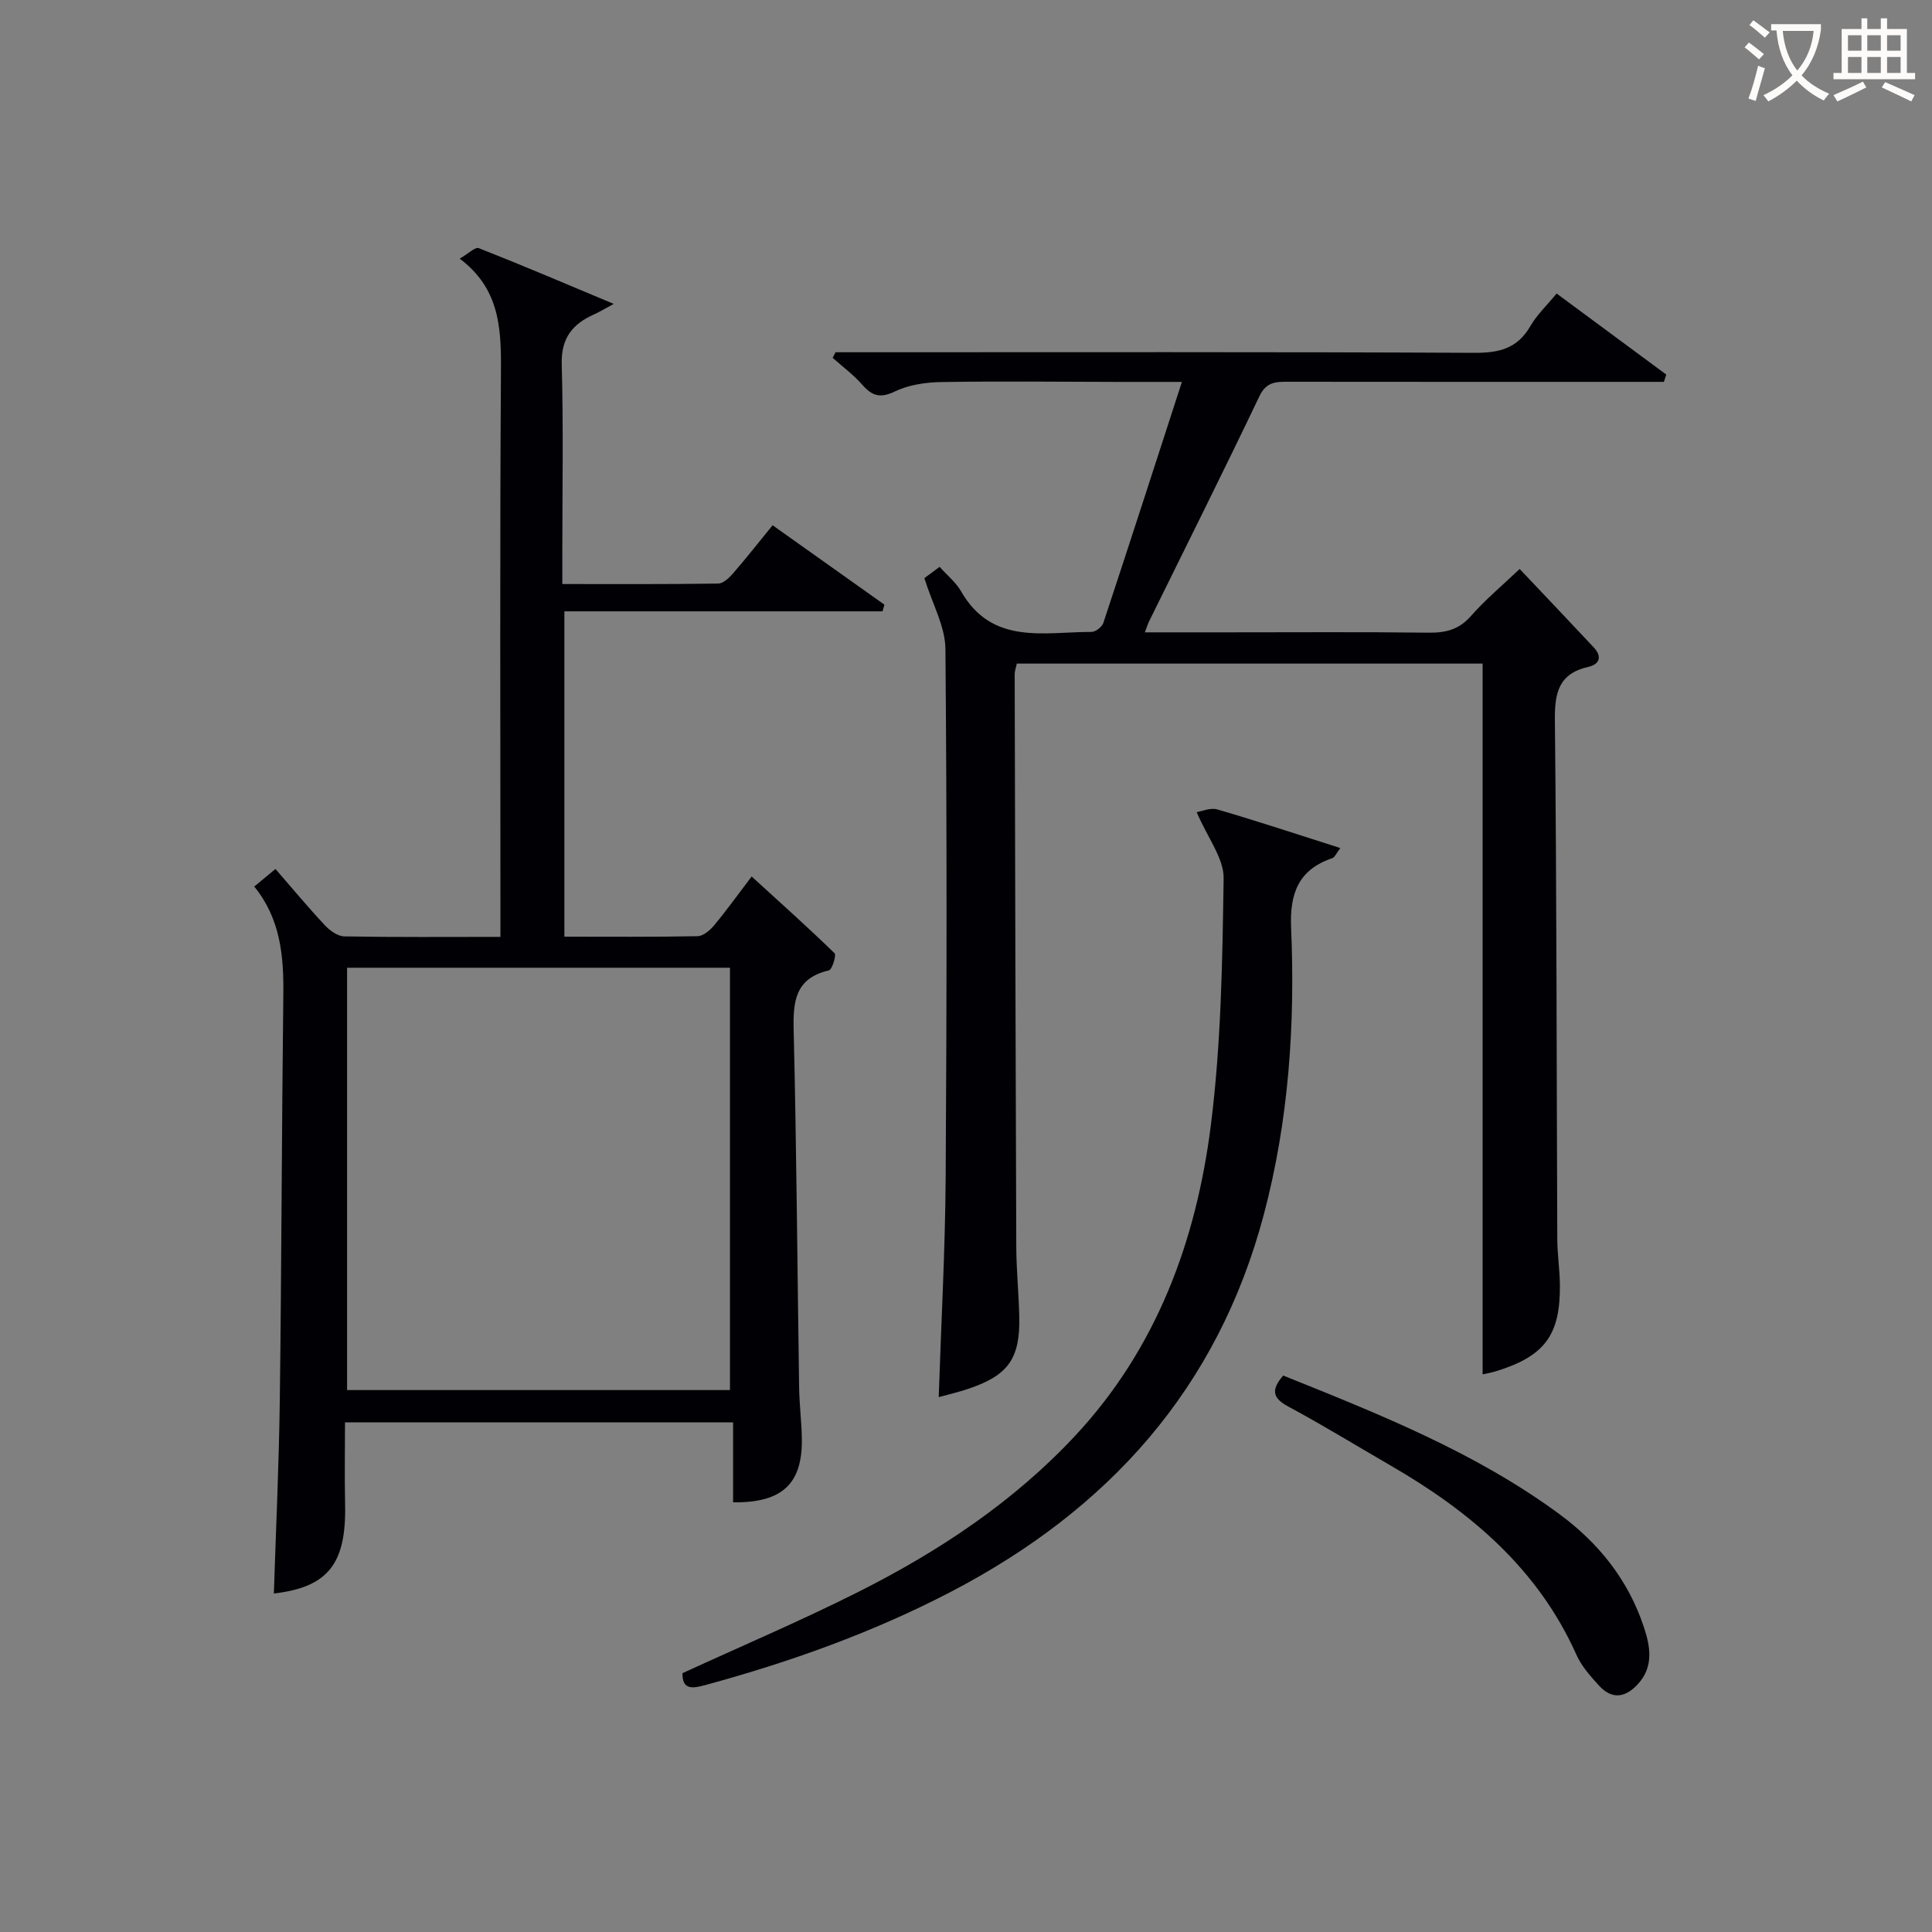 <svg enable-background="new 0 0 400 400" viewBox="0 0 400 400" xmlns="http://www.w3.org/2000/svg"><rect x="0" y="0" width="400" height="400" fill="#808080" stroke="none"/><g fill="#010105"><path d="m194.35 289.26c.52-15.6 1.34-30.53 1.44-45.45.23-36.49.27-72.98-.05-109.46-.04-4.66-2.7-9.29-4.36-14.65.24-.18 1.5-1.11 3.16-2.34 1.62 1.81 3.39 3.23 4.43 5.05 6.42 11.23 17.18 8.41 27.02 8.42.84 0 2.16-1.03 2.44-1.85 5.42-16.36 10.71-32.77 16.27-49.91-4.84 0-9.09 0-13.34 0-12.16-.02-24.33-.17-36.49.03-3.24.05-6.75.58-9.62 1.96-3.07 1.47-4.73.88-6.75-1.43-1.81-2.05-4.05-3.71-6.11-5.55.2-.38.4-.77.6-1.15h5.27c42.32 0 84.64-.09 126.96.12 5.12.03 8.93-.87 11.61-5.51 1.39-2.4 3.5-4.38 5.45-6.77 7.72 5.7 15.21 11.24 22.7 16.78-.16.5-.33 1.01-.49 1.51-2.08 0-4.16 0-6.23 0-23.83 0-47.65.01-71.48-.02-2.55 0-4.58-.04-6.02 2.97-7.44 15.59-15.18 31.05-22.81 46.55-.28.56-.46 1.17-.92 2.36h17.25c13.83 0 27.66-.1 41.49.07 3.55.04 6.31-.64 8.78-3.46 2.95-3.36 6.43-6.26 10.08-9.73 5.16 5.45 10.27 10.82 15.34 16.24 1.76 1.88 1.25 3.49-1.13 4.03-6.11 1.39-6.98 5.33-6.92 11.02.38 35.81.35 71.63.5 107.45.01 3.15.51 6.3.54 9.45.11 10.37-3.12 14.74-13 17.84-1.1.35-2.25.55-3 .72 0-48.9 0-97.86 0-147.16-31.68 0-63.92 0-96.44 0-.14.7-.44 1.47-.44 2.24.09 39.48.18 78.97.33 118.45.02 4.81.5 9.62.62 14.43.21 8.78-2.28 12.27-10.62 15.05-1.85.64-3.78 1.07-6.06 1.7z"/><path d="m95.18 53.55c1.76-1.01 3.2-2.47 3.94-2.18 9.05 3.56 17.99 7.38 27.95 11.55-2.12 1.14-3.04 1.71-4.03 2.15-4.49 1.99-6.89 4.9-6.74 10.33.36 13.16.12 26.33.12 39.49v6.03c11.1 0 21.69.06 32.29-.1 1.04-.02 2.26-1.19 3.07-2.12 2.71-3.12 5.26-6.37 8.18-9.95 7.88 5.59 15.51 11.01 23.15 16.44-.13.46-.26.92-.39 1.38-21.82 0-43.63 0-65.87 0v67.36c9.32 0 18.45.08 27.57-.1 1.18-.02 2.59-1.23 3.45-2.27 2.55-3.06 4.87-6.31 7.75-10.09 5.87 5.36 11.63 10.5 17.16 15.88.42.41-.49 3.4-1.17 3.56-6.96 1.62-7.44 6.37-7.29 12.42.6 24.63.76 49.28 1.13 73.92.05 3.48.49 6.96.56 10.45.19 9.44-3.97 13.47-14.23 13.34 0-5.37 0-10.79 0-16.56-26.98 0-53.34 0-80.35 0 0 5.69-.11 11.32.02 16.94.28 12.47-3.62 17.19-14.75 18.5.43-13.39 1.06-26.74 1.23-40.09.36-27.97.4-55.95.73-83.92.09-7.99-.57-15.65-6.02-22.36 1.49-1.24 2.73-2.26 4.39-3.64 3.51 4.04 6.76 7.95 10.24 11.67 1.02 1.09 2.65 2.27 4.02 2.29 10.49.19 20.98.1 32.32.1 0-2.18 0-4.09 0-6.01 0-37.33-.14-74.66.11-111.98.03-8.54-.51-16.39-8.54-22.43zm55.95 234.25c0-29.47 0-58.47 0-87.44-26.7 0-52.94 0-79.27 0v87.44z"/><path d="m247.76 168.15c.98-.15 2.82-.99 4.29-.56 8.37 2.44 16.66 5.19 25.45 7.99-.76.97-1.12 1.92-1.72 2.12-6.99 2.37-8.77 7.35-8.47 14.36.85 20-.47 39.8-5.63 59.32-9.55 36.1-32.17 61.15-64.7 78.13-16.27 8.49-33.42 14.6-51.08 19.4-2.49.67-4.68 1-4.6-2.5 12.27-5.64 24.64-10.89 36.62-16.93 16.56-8.35 31.95-18.57 44.69-32.23 16.85-18.07 25.05-40.32 28.08-64.25 2.14-16.91 2.4-34.11 2.65-51.19.04-4.13-3.29-8.29-5.58-13.66z"/><path d="m265.67 284.79c19.94 8.01 39.68 15.86 57.01 28.56 8.29 6.07 14.43 13.74 17.67 23.53 1.32 3.99 2.07 8.14-1.2 11.75-2.58 2.85-5.39 3.33-8.1.35-1.77-1.95-3.63-4.03-4.68-6.4-7.98-17.85-22.02-29.65-38.45-39.15-7.05-4.08-13.99-8.35-21.16-12.2-3.22-1.73-3.72-3.39-1.09-6.44z"/></g><path d="m362.1 8.8c1.1.8 2.1 1.6 3.1 2.4l-1 1.1c-1.3-1.1-2.3-2-3-2.5zm1.9 4.8c.5.2.9.4 1.4.5-.6 2.3-1.3 4.5-1.9 6.8l-1.5-.5c.8-2.1 1.4-4.3 2-6.8zm-1-9.4c1.3.9 2.4 1.8 3.4 2.5l-1 1.1c-1.4-1.2-2.4-2.1-3.2-2.6zm3.7 2.2v-1.4h10.3v1.2c-.5 3.6-1.8 6.8-4 9.4 1.5 1.6 3.4 2.8 5.7 3.8-.3.4-.7.8-1.1 1.4-2.3-1.1-4.1-2.5-5.6-4.1-1.6 1.6-3.6 3.1-5.9 4.3-.3-.5-.7-.9-1-1.3 2.4-1.1 4.4-2.5 6-4.1-1.9-2.5-3-5.6-3.3-9.3h-1.1zm8.8 0h-6.4c.3 3.3 1.3 6 3 8.2 2-2.3 3.1-5.1 3.4-8.2z" fill="#fcfbfa"/><path d="m385.3 3.8h1.3v2.2h2.8v-2.2h1.3v2.2h4.1v9.1h1.7v1.3h-16.9v-1.3h1.7v-9.1h4.1v-2.2zm.4 13.1.7 1.2c-1.8.9-3.8 1.9-6 2.9-.2-.4-.5-.8-.8-1.3 2.3-1 4.3-1.9 6.1-2.8zm-3.1-6.4h2.8v-3.2h-2.8zm0 4.6h2.8v-3.3h-2.8zm4-4.6h2.8v-3.2h-2.8zm0 4.6h2.8v-3.3h-2.8zm3.7 1.9c2.1.9 4.1 1.8 6.1 2.7l-.7 1.3c-2.2-1.1-4.2-2-6.1-2.9zm3.2-9.7h-2.8v3.2h2.8zm-2.8 7.8h2.8v-3.3h-2.8z" fill="#fcfbfa"/></svg>